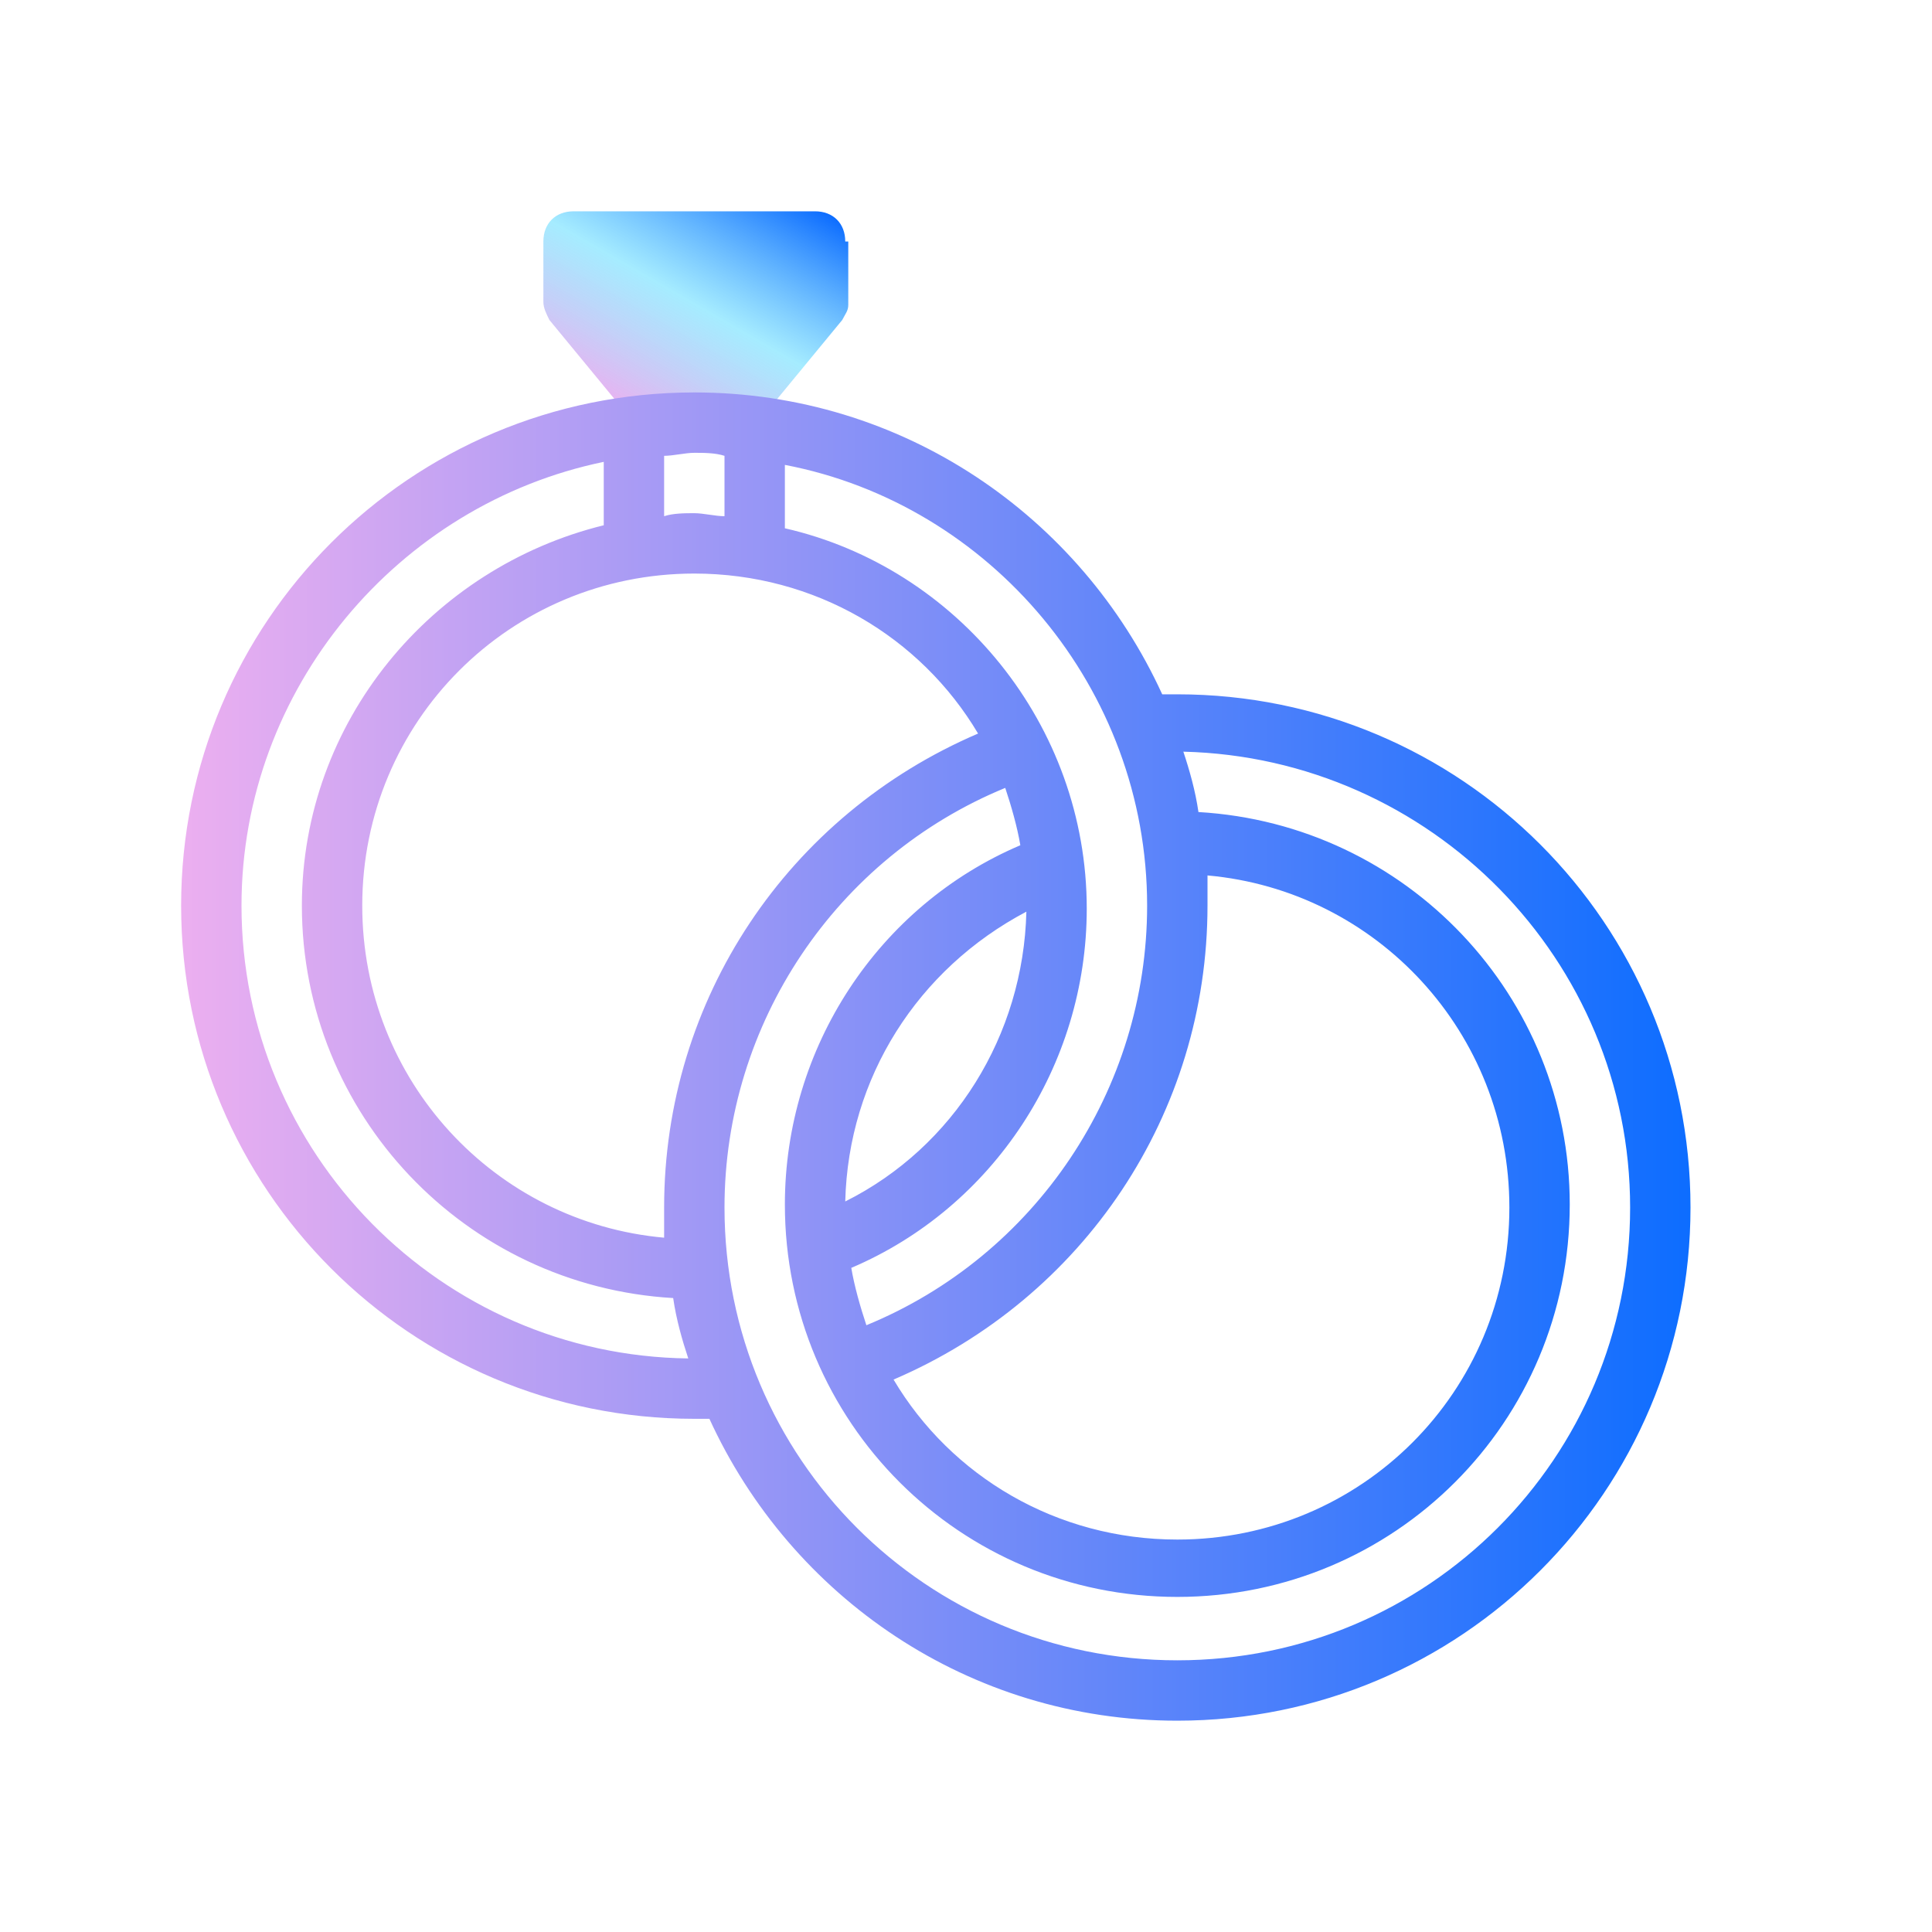 <?xml version="1.0" encoding="utf-8"?>
<!-- Generator: Adobe Illustrator 24.1.1, SVG Export Plug-In . SVG Version: 6.00 Build 0)  -->
<svg version="1.1" id="Ebene_1" xmlns="http://www.w3.org/2000/svg" xmlns:xlink="http://www.w3.org/1999/xlink" x="0px" y="0px"
	 viewBox="0 0 64 64" style="enable-background:new 0 0 64 64;" xml:space="preserve">
<style type="text/css">
	.st0{fill:url(#SVGID_1_);}
	.st1{fill:url(#SVGID_2_);}
</style>
<linearGradient id="SVGID_1_" gradientUnits="userSpaceOnUse" x1="20.342" y1="13.601" x2="24.932" y2="5.651">
	<stop  offset="0" style="stop-color:#ECAFF0"/>
	<stop  offset="0.478" style="stop-color:#8FE7FF;stop-opacity:0.8"/>
	<stop  offset="1" style="stop-color:#0D6DFF"/>
</linearGradient>
<path class="st0" d="M28,8c0-0.6-0.4-1-1-1h-8c-0.6,0-1,0.4-1,1v2c0,0.2,0.1,0.4,0.2,0.6l0,0L21,14l4.1,0l2.8-3.4l0,0
	c0.1-0.2,0.2-0.3,0.2-0.5V8z"/>
<linearGradient id="SVGID_2_" gradientUnits="userSpaceOnUse" x1="6" y1="35" x2="56" y2="35">
	<stop  offset="0" style="stop-color:#ECAFF0"/>
	<stop  offset="1" style="stop-color:#0D6DFF"/>
</linearGradient>
<path class="st1" d="M39,23c-0.2,0-0.3,0-0.5,0c-2.7-5.9-8.6-10-15.5-10c-9.4,0-17,7.6-17,17s7.6,17,17,17c0.2,0,0.3,0,0.5,0
	c2.7,5.9,8.6,10,15.5,10c9.4,0,17-7.6,17-17S48.4,23,39,23z M22,41c-5.6-0.5-10-5.2-10-11c0-6.1,4.9-11,11-11c4,0,7.5,2.1,9.4,5.3
	C26.1,27,22,33.1,22,40C22,40.3,22,40.6,22,41z M40,29c5.6,0.5,10,5.2,10,11c0,6.1-4.9,11-11,11c-4,0-7.5-2.1-9.4-5.3
	C35.9,43,40,36.9,40,30C40,29.7,40,29.4,40,29z M38,30c0,6.1-3.7,11.6-9.3,13.9c-0.2-0.6-0.4-1.3-0.5-1.9c4.7-2,7.8-6.7,7.8-11.9
	c0-6.1-4.3-11.3-10-12.6v-2.1C32.8,16.7,38,22.8,38,30z M28,39.8c0.1-4.1,2.4-7.7,6-9.6C33.9,34.3,31.6,38,28,39.8z M24,15.1v2
	c-0.3,0-0.7-0.1-1-0.1s-0.7,0-1,0.1v-2c0.3,0,0.7-0.1,1-0.1S23.7,15,24,15.1z M8,30c0-7.2,5.2-13.3,12-14.7v2.1
	c-5.7,1.4-10,6.5-10,12.6c0,6.9,5.4,12.6,12.3,13c0.1,0.7,0.3,1.4,0.5,2C14.6,44.9,8,38.2,8,30z M39,55c-8.3,0-15-6.7-15-15
	c0-6.1,3.7-11.6,9.3-13.9c0.2,0.6,0.4,1.3,0.5,1.9c-4.7,2-7.8,6.7-7.8,11.9c0,7.2,5.8,13,13,13s13-5.8,13-13c0-6.9-5.4-12.6-12.3-13
	c-0.1-0.7-0.3-1.4-0.5-2C47.4,25.1,54,31.8,54,40C54,48.3,47.3,55,39,55z"/>
</svg>
